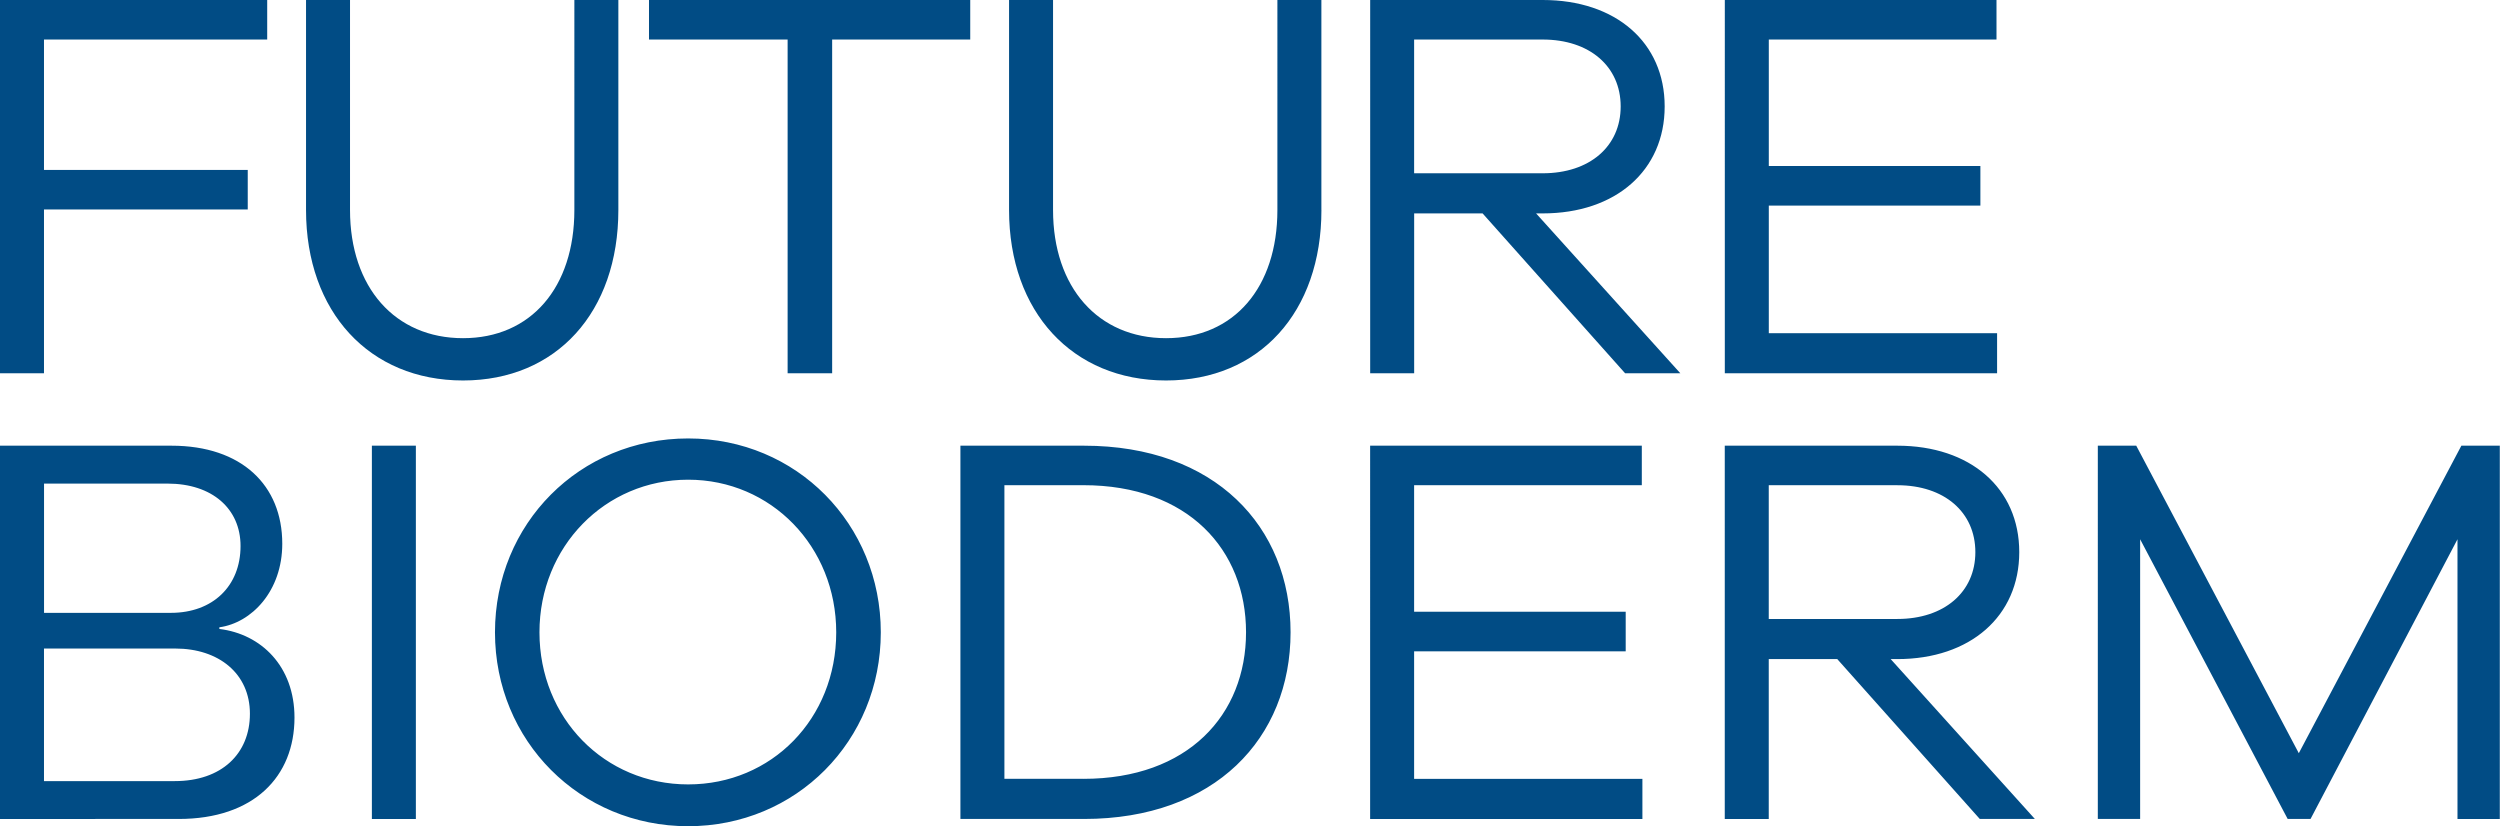 <svg xmlns="http://www.w3.org/2000/svg" width="351" height="116" fill="none" viewBox="0 0 351 116"><path fill="#014C85" d="M6.176 23.858h28.607v5.55H6.176v23H0V0h37.515v5.551H6.176v18.306zM86.817 29.485c0 14.313-8.673 23.934-21.808 23.934-13.134 0-22.042-9.621-22.042-23.934V0h6.176v29.485c0 10.873 6.329 17.995 15.866 17.995 9.538 0 15.632-7.122 15.632-17.995V0h6.176v29.485zM116.834 5.551v46.857h-6.252V5.55H91.119V0h45.102v5.551h-19.387zM185.528 29.485c0 14.313-8.679 23.934-21.814 23.934-13.134 0-22.042-9.621-22.042-23.934V0h6.176v29.485c0 10.873 6.329 17.995 15.866 17.995 9.538 0 15.632-7.122 15.632-17.995V0h6.176v29.485h.006zM228.166 52.408l-20.009-22.446h-9.608v22.446h-6.176V0h24.235c10.236 0 17.112 5.945 17.112 14.943 0 8.997-6.876 15.019-17.112 15.019h-.941l20.251 22.446H228.166zm-11.565-28.08c6.564 0 10.942-3.758 10.942-9.385 0-5.628-4.378-9.392-10.942-9.392h-18.058v18.777h18.058zM280.391 52.408h-38.227V0h38.144v5.551H248.34v17.76h29.706v5.557H248.34V46.78h32.051v5.634-.006zM30.799 88.308c5.864.706 10.547 5.24 10.547 12.438 0 8.291-5.705 14.237-16.26 14.237H0V62.575h24.076c9.849 0 15.555 5.551 15.555 13.766 0 6.651-4.308 11.109-8.832 11.732v.235zM6.176 86.044H24c5.865 0 9.772-3.751 9.772-9.385 0-5.24-3.99-8.762-10.236-8.762H6.183v18.147h-.007zm18.364 23.623c6.564 0 10.548-3.828 10.548-9.462s-4.378-9.15-10.472-9.15H6.176v18.612H24.54zM52.212 114.983V62.575h6.176v52.408h-6.176zM123.664 88.779c0 15.254-11.888 27.221-27.05 27.221-15.16 0-27.119-11.967-27.119-27.221s11.876-27.221 27.12-27.221c15.243 0 27.049 12.05 27.049 27.22zm-6.258 0c0-12.043-9.138-21.429-20.791-21.429-11.654 0-20.874 9.386-20.874 21.429s9.144 21.352 20.874 21.352c11.729 0 20.791-9.226 20.791-21.352zM152.195 62.575c18.37 0 29 11.344 29 26.204 0 14.86-10.624 26.204-29 26.204h-17.353V62.575h17.353zm-.083 46.774c14.698 0 22.831-8.991 22.831-20.577 0-11.585-8.133-20.652-22.831-20.652h-11.094v41.222h11.094v.007zM230.593 114.983h-38.227V62.575h38.144v5.551h-31.968v17.76h29.706v5.557h-29.706v17.912h32.051v5.634-.006zM277.963 114.983l-20.009-22.446h-9.621v22.446h-6.176V62.575h24.229c10.236 0 17.118 5.945 17.118 14.943 0 8.997-6.882 15.019-17.118 15.019h-.934l20.244 22.446h-7.733zm-11.571-28.08c6.564 0 10.948-3.758 10.948-9.385 0-5.628-4.384-9.392-10.948-9.392h-18.059v18.777h18.059zM350.972 114.983h-5.941V75.712l-20.632 39.271h-3.209l-20.715-39.271v39.271h-5.941V62.575h5.395l22.824 43.175 22.824-43.175h5.395v52.408z"></path></svg>